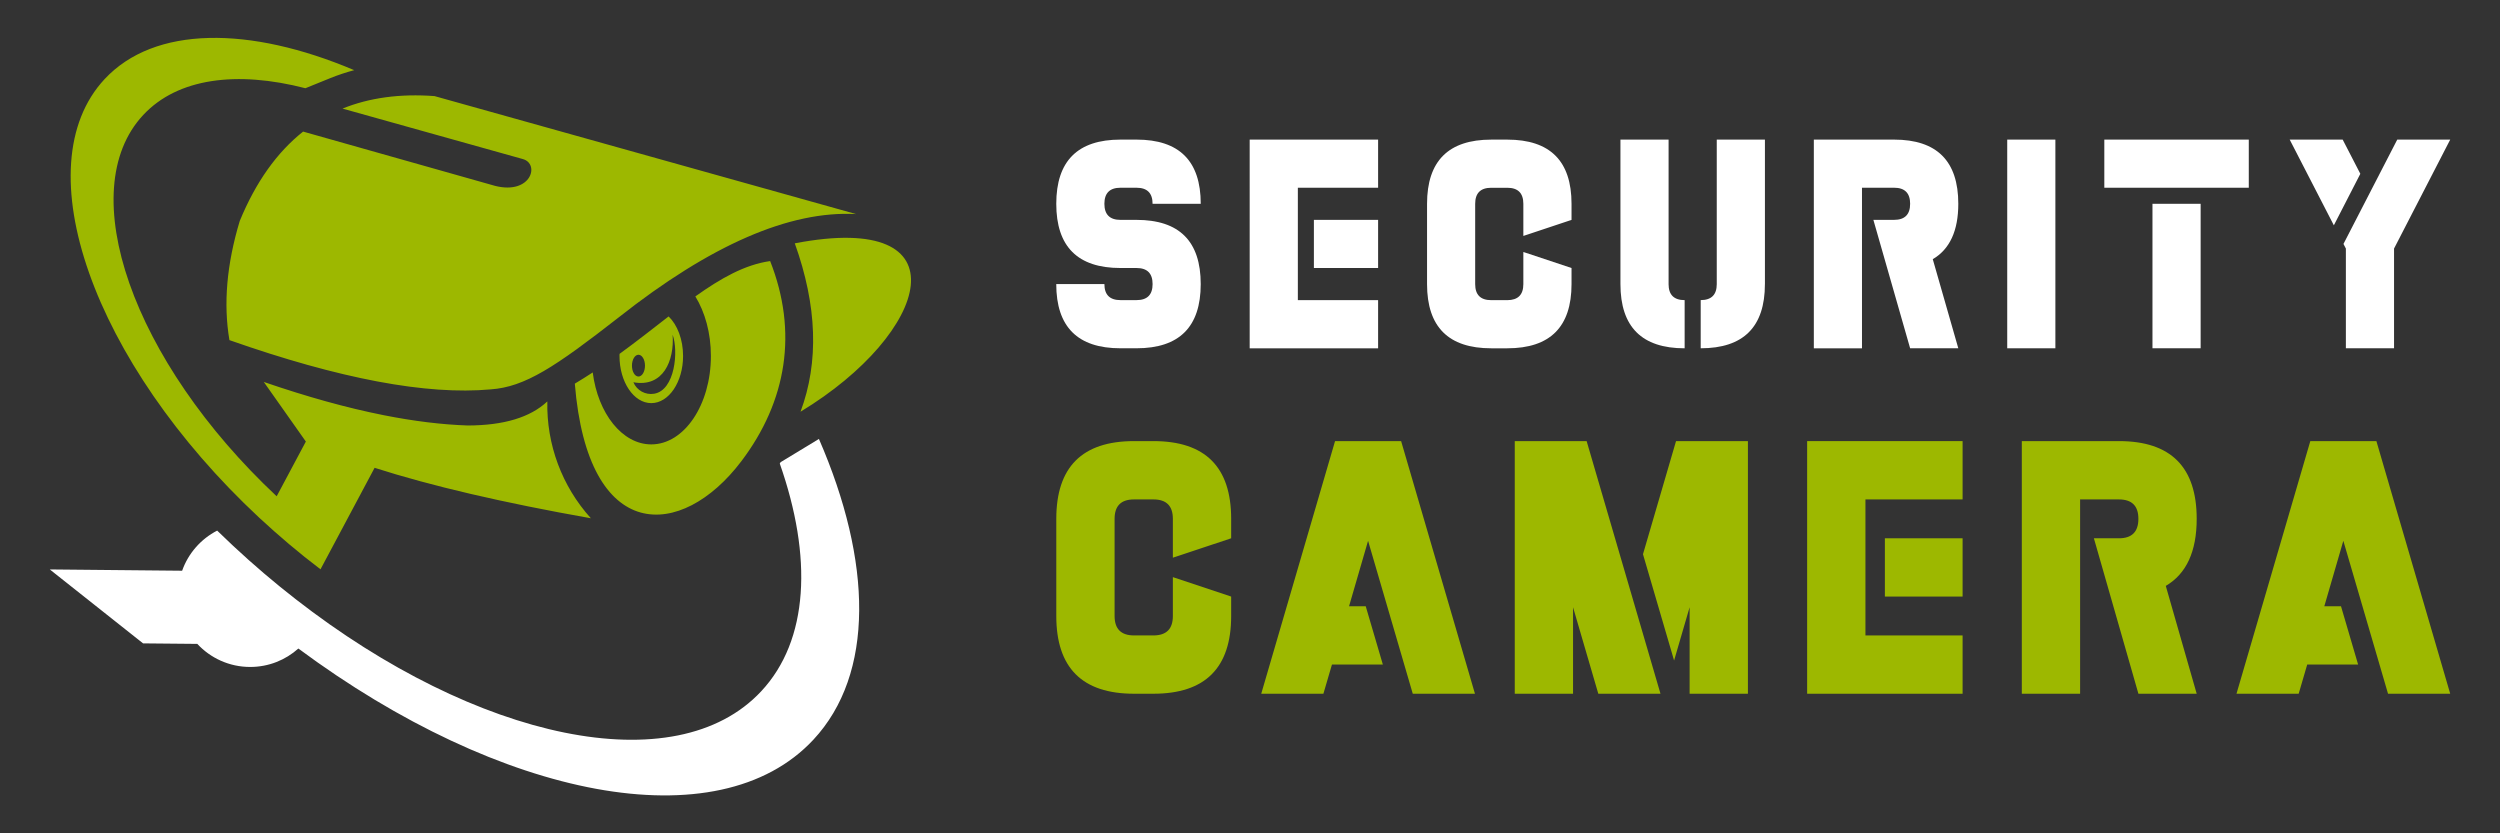 <?xml version="1.0" encoding="utf-8"?>
<!-- Generator: Adobe Illustrator 16.0.0, SVG Export Plug-In . SVG Version: 6.00 Build 0)  -->
<!DOCTYPE svg PUBLIC "-//W3C//DTD SVG 1.1//EN" "http://www.w3.org/Graphics/SVG/1.1/DTD/svg11.dtd">
<svg version="1.1" id="Calque_1" xmlns="http://www.w3.org/2000/svg" xmlns:xlink="http://www.w3.org/1999/xlink" x="0px" y="0px"
	 width="165px" height="55px" viewBox="0 0 165 55" enable-background="new 0 0 165 55" xml:space="preserve">
<rect x="0" y="0" width="165" height="55" fill="#333333" stroke="none"/>
<g>
	<g>
		<path fill-rule="evenodd" clip-rule="evenodd" fill="#9DB800" d="M17.107,34.167C6.119,23.922,1.551,10.963,6.905,5.22
			c3.292-3.532,9.57-3.512,16.472-0.59c-0.536,0.144-1.066,0.319-1.587,0.53l-1.634,0.663C15.635,4.656,11.725,5.151,9.45,7.592
			C4.794,12.585,8.74,23.833,18.26,32.755l1.926-3.613c-1.851-2.623-2.776-3.934-2.776-3.934c2.848,0.979,5.481,1.711,7.901,2.192
			l0.005,0.001c1.995,0.396,3.845,0.623,5.549,0.681c2.384-0.004,4.137-0.533,5.259-1.589c-0.062,2.843,0.966,5.602,2.873,7.712
			c-5.808-1.029-10.565-2.14-14.273-3.33l-0.166,0.312l-3.516,6.596l0.111-0.209C19.739,36.504,18.41,35.373,17.107,34.167
			L17.107,34.167z M15.823,14.585c-0.86,2.85-1.087,5.471-0.681,7.863c7.269,2.554,13.015,3.637,17.24,3.251
			c2.269-0.157,4.26-1.48,8.469-4.764c6.051-4.773,11.268-7.042,15.651-6.806c-18.55-5.191-27.825-7.787-27.825-7.787
			c-2.278-0.168-4.302,0.107-6.071,0.825l11.902,3.331c1.137,0.318,0.548,2.358-1.813,1.775l-12.69-3.588
			C18.271,10.061,16.877,12.026,15.823,14.585L15.823,14.585z M42.139,23.414c0.237,0,0.43,0.321,0.43,0.719
			c0,0.396-0.193,0.718-0.43,0.718c-0.238,0-0.43-0.321-0.43-0.718C41.709,23.735,41.901,23.414,42.139,23.414L42.139,23.414z
			 M41.803,25.229c1.969,0.36,2.712-1.423,2.59-3.138c0.394,1.075,0.164,3.668-1.223,3.896
			C42.594,26.081,42.028,25.768,41.803,25.229L41.803,25.229z M52.456,16.06c11.332-2.182,8.949,5.919,0.378,11.114
			C54.059,23.89,53.933,20.185,52.456,16.06L52.456,16.06z M40.89,23.355c1.154-0.84,2.223-1.685,3.239-2.471
			c0.574,0.556,0.954,1.517,0.954,2.609c0,1.72-0.939,3.113-2.098,3.113c-1.158,0-2.098-1.394-2.098-3.113
			C40.887,23.448,40.889,23.402,40.89,23.355L40.89,23.355z M50.83,17.231c-1.667,0.235-3.253,1.132-4.937,2.333
			c0.637,1.037,1.026,2.416,1.026,3.93c0,3.224-1.762,5.836-3.934,5.836c-1.922,0-3.521-2.045-3.865-4.749
			c-0.384,0.25-0.778,0.499-1.182,0.74c0.862,10.64,7.045,10.328,10.986,5.127C51.937,26.471,52.671,21.898,50.83,17.231z"/>
		<path fill-rule="evenodd" clip-rule="evenodd" fill="#FFFFFF" d="M50.243,45.621c-5.651,6.062-18.765,3.242-30.743-6.087
			c-1.394-1.084-2.771-2.256-4.12-3.515c-0.355-0.331-0.704-0.664-1.047-0.999c-1.072,0.552-1.906,1.499-2.312,2.648l-8.735-0.085
			l6.157,4.88l3.579,0.034c0.87,0.937,2.111,1.522,3.491,1.522c1.222,0,2.335-0.46,3.179-1.216
			c13.382,9.926,27.707,12.76,33.988,6.021c4.051-4.345,3.896-11.749,0.369-19.854l-0.091,0.056l-2.435,1.477l-0.058,0.091
			C53.627,36.751,53.391,42.246,50.243,45.621z"/>
	</g>
	<g>
		<g>
			<path fill="#FFFFFF" d="M75.011,9.214c2.826,0,4.238,1.413,4.238,4.237h-3.179c0-0.705-0.353-1.06-1.06-1.06h-1.059
				c-0.707,0-1.061,0.354-1.061,1.06c0,0.706,0.354,1.061,1.061,1.061h1.059c2.826,0,4.238,1.411,4.238,4.238
				c0,2.824-1.412,4.237-4.238,4.237h-1.059c-2.826,0-4.238-1.413-4.238-4.237h3.178c0,0.705,0.354,1.058,1.061,1.058h1.059
				c0.707,0,1.06-0.353,1.06-1.058c0-0.708-0.353-1.061-1.06-1.061h-1.059c-2.826,0-4.238-1.413-4.238-4.238
				c0-2.824,1.412-4.237,4.238-4.237H75.011z"/>
			<path fill="#FFFFFF" d="M90.955,9.214v3.178h-5.297v7.416h5.297v3.18h-8.476V9.214H90.955z M90.955,17.689h-4.238v-3.178h4.238
				V17.689z"/>
			<path fill="#FFFFFF" d="M100.541,18.75v-2.119l3.18,1.059v1.061c0,2.824-1.414,4.237-4.239,4.237h-1.06
				c-2.825,0-4.237-1.413-4.237-4.237v-5.299c0-2.824,1.412-4.237,4.237-4.237h1.06c2.825,0,4.239,1.413,4.239,4.237v1.061
				l-3.18,1.059v-2.119c0-0.705-0.353-1.06-1.06-1.06h-1.06c-0.706,0-1.059,0.354-1.059,1.06v5.299c0,0.705,0.353,1.058,1.059,1.058
				h1.06C100.188,19.808,100.541,19.455,100.541,18.75z"/>
			<path fill="#FFFFFF" d="M110.126,18.75c0,0.705,0.354,1.058,1.06,1.058v3.18c-2.825,0-4.237-1.413-4.237-4.237V9.214h3.178V18.75
				z M116.484,18.75c0,2.824-1.413,4.237-4.238,4.237v-3.18c0.707,0,1.06-0.353,1.06-1.058V9.214h3.179V18.75z"/>
			<path fill="#FFFFFF" d="M122.891,12.392v10.596h-3.178V9.214h5.297c2.825,0,4.238,1.413,4.238,4.237
				c0,1.78-0.563,2.998-1.685,3.655l1.685,5.881h-3.179l-2.426-8.476h1.366c0.707,0,1.06-0.354,1.06-1.061
				c0-0.705-0.353-1.06-1.06-1.06H122.891z"/>
			<path fill="#FFFFFF" d="M132.477,22.987V9.214h3.178v13.773H132.477z"/>
			<path fill="#FFFFFF" d="M148.42,12.392h-9.535V9.214h9.535V12.392z M145.242,22.987h-3.179v-9.536h3.179V22.987z"/>
			<path fill="#FFFFFF" d="M154.034,14.871l-2.914-5.657h3.497l1.165,2.257L154.034,14.871z M154.828,16.406l-0.159-0.306
				l3.55-6.887h3.496l-3.708,7.192v6.581h-3.179V16.406z"/>
		</g>
		<g>
			<path fill="#9DB800" d="M77.409,40.656v-2.565l3.848,1.282v1.283c0,3.42-1.71,5.13-5.13,5.13h-1.283
				c-3.419,0-5.129-1.71-5.129-5.13v-6.413c0-3.419,1.71-5.13,5.129-5.13h1.283c3.42,0,5.13,1.711,5.13,5.13v1.284l-3.848,1.281
				v-2.565c0-0.854-0.427-1.281-1.282-1.281h-1.283c-0.854,0-1.281,0.427-1.281,1.281v6.413c0,0.854,0.427,1.282,1.281,1.282h1.283
				C76.982,41.938,77.409,41.511,77.409,40.656z"/>
			<path fill="#9DB800" d="M92.474,29.113l4.873,16.673h-4.104l-2.95-10.094l-1.256,4.323h1.102l1.13,3.846h-3.36l-0.564,1.925
				h-4.103l4.872-16.673H92.474z"/>
			<path fill="#9DB800" d="M104.718,29.113l4.874,16.673h-4.104l-1.667-5.708v5.708h-3.847V29.113H104.718z M111.515,40.078
				l-1.025,3.515l-2.053-7.015l2.181-7.465h4.744v16.673h-3.847V40.078z"/>
			<path fill="#9DB800" d="M129.531,29.113v3.849h-6.412v8.977h6.412v3.848h-10.259V29.113H129.531z M129.531,39.373h-5.129v-3.846
				h5.129V39.373z"/>
			<path fill="#9DB800" d="M137.287,32.962v12.824h-3.847V29.113h6.412c3.42,0,5.13,1.711,5.13,5.13c0,2.155-0.681,3.63-2.04,4.426
				l2.04,7.117h-3.847l-2.938-10.259h1.654c0.854,0,1.283-0.429,1.283-1.284c0-0.854-0.429-1.281-1.283-1.281H137.287z"/>
			<path fill="#9DB800" d="M156.842,29.113l4.872,16.673h-4.104l-2.95-10.094l-1.256,4.323h1.103l1.129,3.846h-3.36l-0.563,1.925
				h-4.104l4.872-16.673H156.842z"/>
		</g>
	</g>
</g>
</svg>
